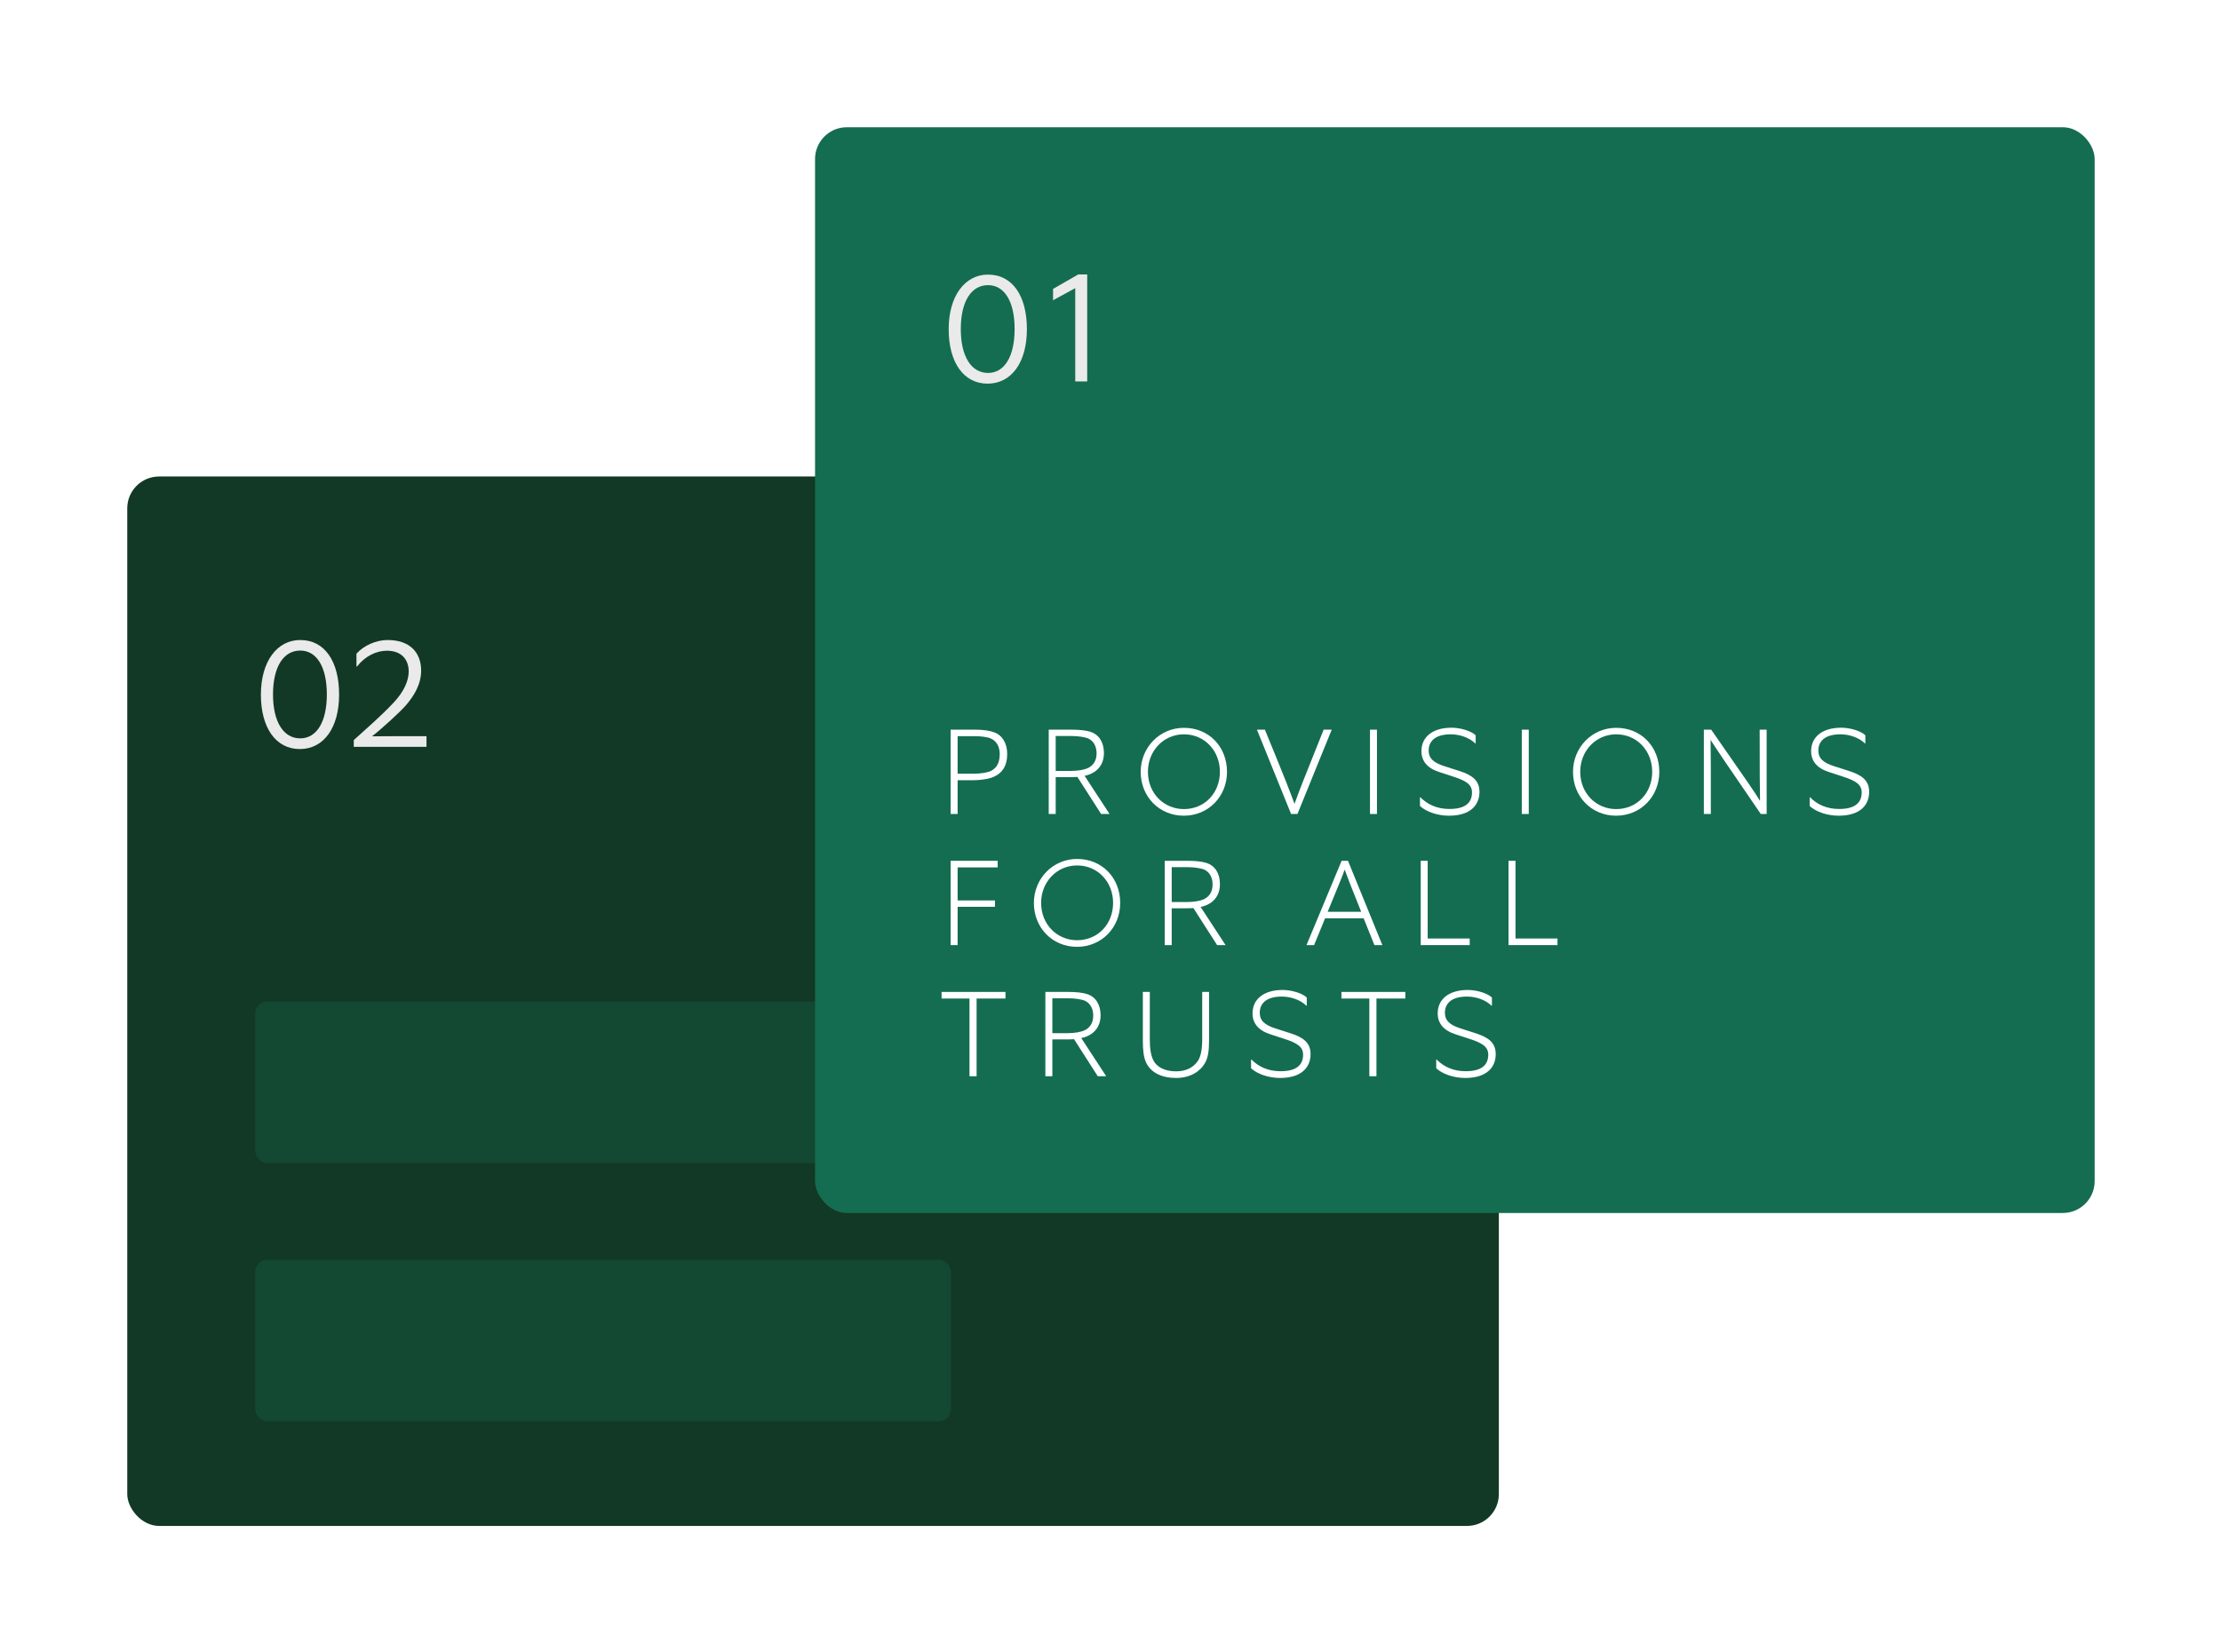 <svg width="254" height="189" viewBox="0 0 254 189" fill="none" xmlns="http://www.w3.org/2000/svg">
<g filter="url(#filter0_d_2843_7908)">
<rect x="10" y="49.954" width="156.86" height="120.046" rx="3.642" fill="#123925"/>
<rect opacity="0.3" x="24.635" y="110.01" width="112.957" height="18.469" rx="1.366" fill="#146D50"/>
<rect opacity="0.3" x="24.635" y="139.56" width="79.573" height="18.469" rx="1.366" fill="#146D50"/>
<path d="M34.229 74.906C34.229 71.108 32.591 68.66 29.783 68.66C27.137 68.66 25.283 71.108 25.283 74.906C25.283 78.704 26.993 81.134 29.729 81.134C32.465 81.134 34.229 78.704 34.229 74.906ZM32.825 74.888C32.825 78.038 31.655 79.91 29.783 79.91C27.875 79.91 26.669 78.038 26.669 74.888C26.669 71.72 27.875 69.866 29.783 69.866C31.655 69.866 32.825 71.72 32.825 74.888Z" fill="#EAEAEA"/>
<path d="M44.222 80.882V79.658C41.468 79.658 39.812 79.658 37.994 79.676C39.146 78.776 41.216 76.886 41.882 76.112C42.8 75.032 43.61 73.736 43.61 72.17C43.61 70.064 42.296 68.66 39.776 68.66C38.462 68.66 37.04 69.29 36.212 70.226V71.684H36.284C37.202 70.496 38.498 69.884 39.686 69.884C41.432 69.884 42.188 70.964 42.188 72.26C42.188 73.268 41.684 74.528 40.46 75.824C39.02 77.354 37.472 78.686 35.906 80.108V80.882H44.222Z" fill="#EAEAEA"/>
<rect x="88.658" y="10" width="146.341" height="124.202" rx="3.642" fill="#146D50"/>
<path d="M104.963 88.561H104.165V78.915H106.895C107.889 78.915 108.561 79.013 109.121 79.209C110.059 79.545 110.633 80.441 110.633 81.701C110.633 83.059 110.059 83.997 108.813 84.417C108.281 84.599 107.413 84.697 106.741 84.697H104.963V88.561ZM104.963 83.955H106.783C107.609 83.955 108.393 83.815 108.743 83.647C109.373 83.353 109.779 82.765 109.779 81.715C109.779 80.959 109.499 80.273 108.785 79.937C108.351 79.727 107.497 79.657 106.867 79.657H104.963V83.955Z" fill="white"/>
<path d="M122.34 88.561H121.374L118.658 84.319C118.35 84.347 118.07 84.347 117.832 84.347H116.18V88.561H115.382V78.915H117.93C118.924 78.915 119.666 78.999 120.17 79.167C121.122 79.475 121.696 80.343 121.696 81.589C121.696 82.919 120.94 83.745 119.876 84.095C119.75 84.137 119.624 84.165 119.484 84.193L122.34 88.561ZM116.18 83.633H117.93C118.714 83.633 119.372 83.507 119.764 83.353C120.45 83.073 120.856 82.485 120.856 81.631C120.856 80.903 120.576 80.287 119.988 79.965C119.554 79.741 118.686 79.643 118 79.643H116.18V83.633Z" fill="white"/>
<path d="M135.771 83.745C135.771 86.559 133.643 88.757 130.829 88.757C128.015 88.757 125.901 86.573 125.901 83.745C125.901 80.931 128.085 78.705 130.843 78.705C133.699 78.705 135.771 80.861 135.771 83.745ZM134.959 83.731C134.959 81.351 133.223 79.447 130.843 79.447C128.519 79.447 126.727 81.337 126.727 83.731C126.727 86.209 128.561 88.001 130.843 88.001C133.209 88.001 134.959 86.167 134.959 83.731Z" fill="white"/>
<path d="M143.827 88.561H143.099L139.193 78.915H140.103C142.483 84.697 142.917 85.859 143.491 87.399C144.051 85.859 144.457 84.795 146.823 78.915H147.747L143.827 88.561Z" fill="white"/>
<path d="M152.92 88.561H152.122V78.915H152.92V88.561Z" fill="white"/>
<path d="M157.839 87.651V86.657H157.895C158.693 87.469 159.785 87.987 161.213 87.987C163.145 87.987 163.789 87.175 163.789 86.097C163.789 85.215 163.159 84.767 161.619 84.277L160.037 83.759C158.637 83.311 158.007 82.471 158.007 81.365C158.007 79.741 159.295 78.691 161.451 78.691C162.501 78.691 163.733 79.083 164.209 79.559V80.483H164.153C163.453 79.797 162.347 79.447 161.353 79.447C159.477 79.447 158.833 80.329 158.833 81.295C158.833 82.191 159.379 82.695 160.653 83.101L162.361 83.647C163.789 84.109 164.643 84.711 164.643 86.027C164.643 87.483 163.677 88.757 161.157 88.757C159.883 88.757 158.595 88.337 157.839 87.651Z" fill="white"/>
<path d="M170.281 88.561H169.483V78.915H170.281V88.561Z" fill="white"/>
<path d="M185.21 83.745C185.21 86.559 183.082 88.757 180.268 88.757C177.454 88.757 175.34 86.573 175.34 83.745C175.34 80.931 177.524 78.705 180.282 78.705C183.138 78.705 185.21 80.861 185.21 83.745ZM184.398 83.731C184.398 81.351 182.662 79.447 180.282 79.447C177.958 79.447 176.166 81.337 176.166 83.731C176.166 86.209 178 88.001 180.282 88.001C182.648 88.001 184.398 86.167 184.398 83.731Z" fill="white"/>
<path d="M191.102 88.561H190.304V78.915H191.144C195.61 85.327 196.016 85.915 196.73 87.063C196.702 85.467 196.688 83.787 196.688 78.915H197.486V88.561H196.814C192.614 82.443 191.774 81.169 191.074 80.091C191.102 81.925 191.102 83.451 191.102 88.561Z" fill="white"/>
<path d="M202.405 87.651V86.657H202.461C203.259 87.469 204.351 87.987 205.779 87.987C207.711 87.987 208.355 87.175 208.355 86.097C208.355 85.215 207.725 84.767 206.185 84.277L204.603 83.759C203.203 83.311 202.573 82.471 202.573 81.365C202.573 79.741 203.861 78.691 206.017 78.691C207.067 78.691 208.299 79.083 208.775 79.559V80.483H208.719C208.019 79.797 206.913 79.447 205.919 79.447C204.043 79.447 203.399 80.329 203.399 81.295C203.399 82.191 203.945 82.695 205.219 83.101L206.927 83.647C208.355 84.109 209.209 84.711 209.209 86.027C209.209 87.483 208.243 88.757 205.723 88.757C204.449 88.757 203.161 88.337 202.405 87.651Z" fill="white"/>
<path d="M104.963 103.561H104.165V93.915H109.541V94.671H104.963V98.451H109.233V99.179H104.963V103.561Z" fill="white"/>
<path d="M123.556 98.745C123.556 101.559 121.428 103.757 118.614 103.757C115.8 103.757 113.686 101.573 113.686 98.745C113.686 95.931 115.87 93.705 118.628 93.705C121.484 93.705 123.556 95.861 123.556 98.745ZM122.744 98.731C122.744 96.351 121.008 94.447 118.628 94.447C116.304 94.447 114.512 96.337 114.512 98.731C114.512 101.209 116.346 103.001 118.628 103.001C120.994 103.001 122.744 101.167 122.744 98.731Z" fill="white"/>
<path d="M135.607 103.561H134.641L131.925 99.319C131.617 99.347 131.337 99.347 131.099 99.347H129.447V103.561H128.649V93.915H131.197C132.191 93.915 132.933 93.999 133.437 94.167C134.389 94.475 134.963 95.343 134.963 96.589C134.963 97.919 134.207 98.745 133.143 99.095C133.017 99.137 132.891 99.165 132.751 99.193L135.607 103.561ZM129.447 98.633H131.197C131.981 98.633 132.639 98.507 133.031 98.353C133.717 98.073 134.123 97.485 134.123 96.631C134.123 95.903 133.843 95.287 133.255 94.965C132.821 94.741 131.953 94.643 131.267 94.643H129.447V98.633Z" fill="white"/>
<path d="M145.728 103.561H144.86L148.878 93.915H149.606L153.54 103.561H152.63L151.398 100.495H146.988L145.728 103.561ZM147.282 99.753H151.118C149.816 96.505 149.494 95.679 149.228 94.923C148.976 95.651 148.612 96.519 147.282 99.753Z" fill="white"/>
<path d="M163.525 103.561H157.925V93.915H158.723V102.805H163.525V103.561Z" fill="white"/>
<path d="M173.566 103.561H167.966V93.915H168.764V102.805H173.566V103.561Z" fill="white"/>
<path d="M107.133 118.561H106.321V109.671H103.129V108.915H110.437V109.671H107.133V118.561Z" fill="white"/>
<path d="M121.957 118.561H120.991L118.275 114.319C117.967 114.347 117.687 114.347 117.449 114.347H115.797V118.561H114.999V108.915H117.547C118.541 108.915 119.283 108.999 119.787 109.167C120.739 109.475 121.313 110.343 121.313 111.589C121.313 112.919 120.557 113.745 119.493 114.095C119.367 114.137 119.241 114.165 119.101 114.193L121.957 118.561ZM115.797 113.633H117.547C118.331 113.633 118.989 113.507 119.381 113.353C120.067 113.073 120.473 112.485 120.473 111.631C120.473 110.903 120.193 110.287 119.605 109.965C119.171 109.741 118.303 109.643 117.617 109.643H115.797V113.633Z" fill="white"/>
<path d="M133.719 108.915V114.403C133.719 115.677 133.607 116.447 133.229 117.091C132.725 117.959 131.633 118.757 129.939 118.757C128.315 118.757 127.069 118.155 126.523 117.007C126.229 116.377 126.145 115.565 126.145 114.445V108.915H126.943V114.277C126.943 115.243 127.013 116.097 127.363 116.769C127.685 117.413 128.539 118.001 129.939 118.001C131.213 118.001 131.997 117.469 132.445 116.797C132.767 116.321 132.935 115.495 132.935 114.305V108.915H133.719Z" fill="white"/>
<path d="M138.523 117.651V116.657H138.579C139.377 117.469 140.469 117.987 141.897 117.987C143.829 117.987 144.473 117.175 144.473 116.097C144.473 115.215 143.843 114.767 142.303 114.277L140.721 113.759C139.321 113.311 138.691 112.471 138.691 111.365C138.691 109.741 139.979 108.691 142.135 108.691C143.185 108.691 144.417 109.083 144.893 109.559V110.483H144.837C144.137 109.797 143.031 109.447 142.037 109.447C140.161 109.447 139.517 110.329 139.517 111.295C139.517 112.191 140.063 112.695 141.337 113.101L143.045 113.647C144.473 114.109 145.327 114.711 145.327 116.027C145.327 117.483 144.361 118.757 141.841 118.757C140.567 118.757 139.279 118.337 138.523 117.651Z" fill="white"/>
<path d="M152.861 118.561H152.049V109.671H148.857V108.915H156.165V109.671H152.861V118.561Z" fill="white"/>
<path d="M159.698 117.651V116.657H159.754C160.552 117.469 161.644 117.987 163.072 117.987C165.004 117.987 165.648 117.175 165.648 116.097C165.648 115.215 165.018 114.767 163.478 114.277L161.896 113.759C160.496 113.311 159.866 112.471 159.866 111.365C159.866 109.741 161.154 108.691 163.31 108.691C164.36 108.691 165.592 109.083 166.068 109.559V110.483H166.012C165.312 109.797 164.206 109.447 163.212 109.447C161.336 109.447 160.692 110.329 160.692 111.295C160.692 112.191 161.238 112.695 162.512 113.101L164.22 113.647C165.648 114.109 166.502 114.711 166.502 116.027C166.502 117.483 165.536 118.757 163.016 118.757C161.742 118.757 160.454 118.337 159.698 117.651Z" fill="white"/>
<path d="M112.886 33.105C112.886 29.307 111.248 26.859 108.44 26.859C105.794 26.859 103.94 29.307 103.94 33.105C103.94 36.903 105.65 39.333 108.386 39.333C111.122 39.333 112.886 36.903 112.886 33.105ZM111.482 33.087C111.482 36.237 110.312 38.109 108.44 38.109C106.532 38.109 105.326 36.237 105.326 33.087C105.326 29.919 106.532 28.065 108.44 28.065C110.312 28.065 111.482 29.919 111.482 33.087Z" fill="#EAEAEA"/>
<path d="M119.783 39.081V26.841H118.757L115.877 28.497V29.793L118.415 28.407V39.081H119.783Z" fill="#EAEAEA"/>
</g>
<defs>
<filter id="filter0_d_2843_7908" x="0.894" y="0.894" width="252.317" height="187.317" filterUnits="userSpaceOnUse" color-interpolation-filters="sRGB">
<feFlood flood-opacity="0" result="BackgroundImageFix"/>
<feColorMatrix in="SourceAlpha" type="matrix" values="0 0 0 0 0 0 0 0 0 0 0 0 0 0 0 0 0 0 127 0" result="hardAlpha"/>
<feOffset dx="4.553" dy="4.553"/>
<feGaussianBlur stdDeviation="6.829"/>
<feComposite in2="hardAlpha" operator="out"/>
<feColorMatrix type="matrix" values="0 0 0 0 0 0 0 0 0 0 0 0 0 0 0 0 0 0 0.15 0"/>
<feBlend mode="normal" in2="BackgroundImageFix" result="effect1_dropShadow_2843_7908"/>
<feBlend mode="normal" in="SourceGraphic" in2="effect1_dropShadow_2843_7908" result="shape"/>
</filter>
</defs>
</svg>
